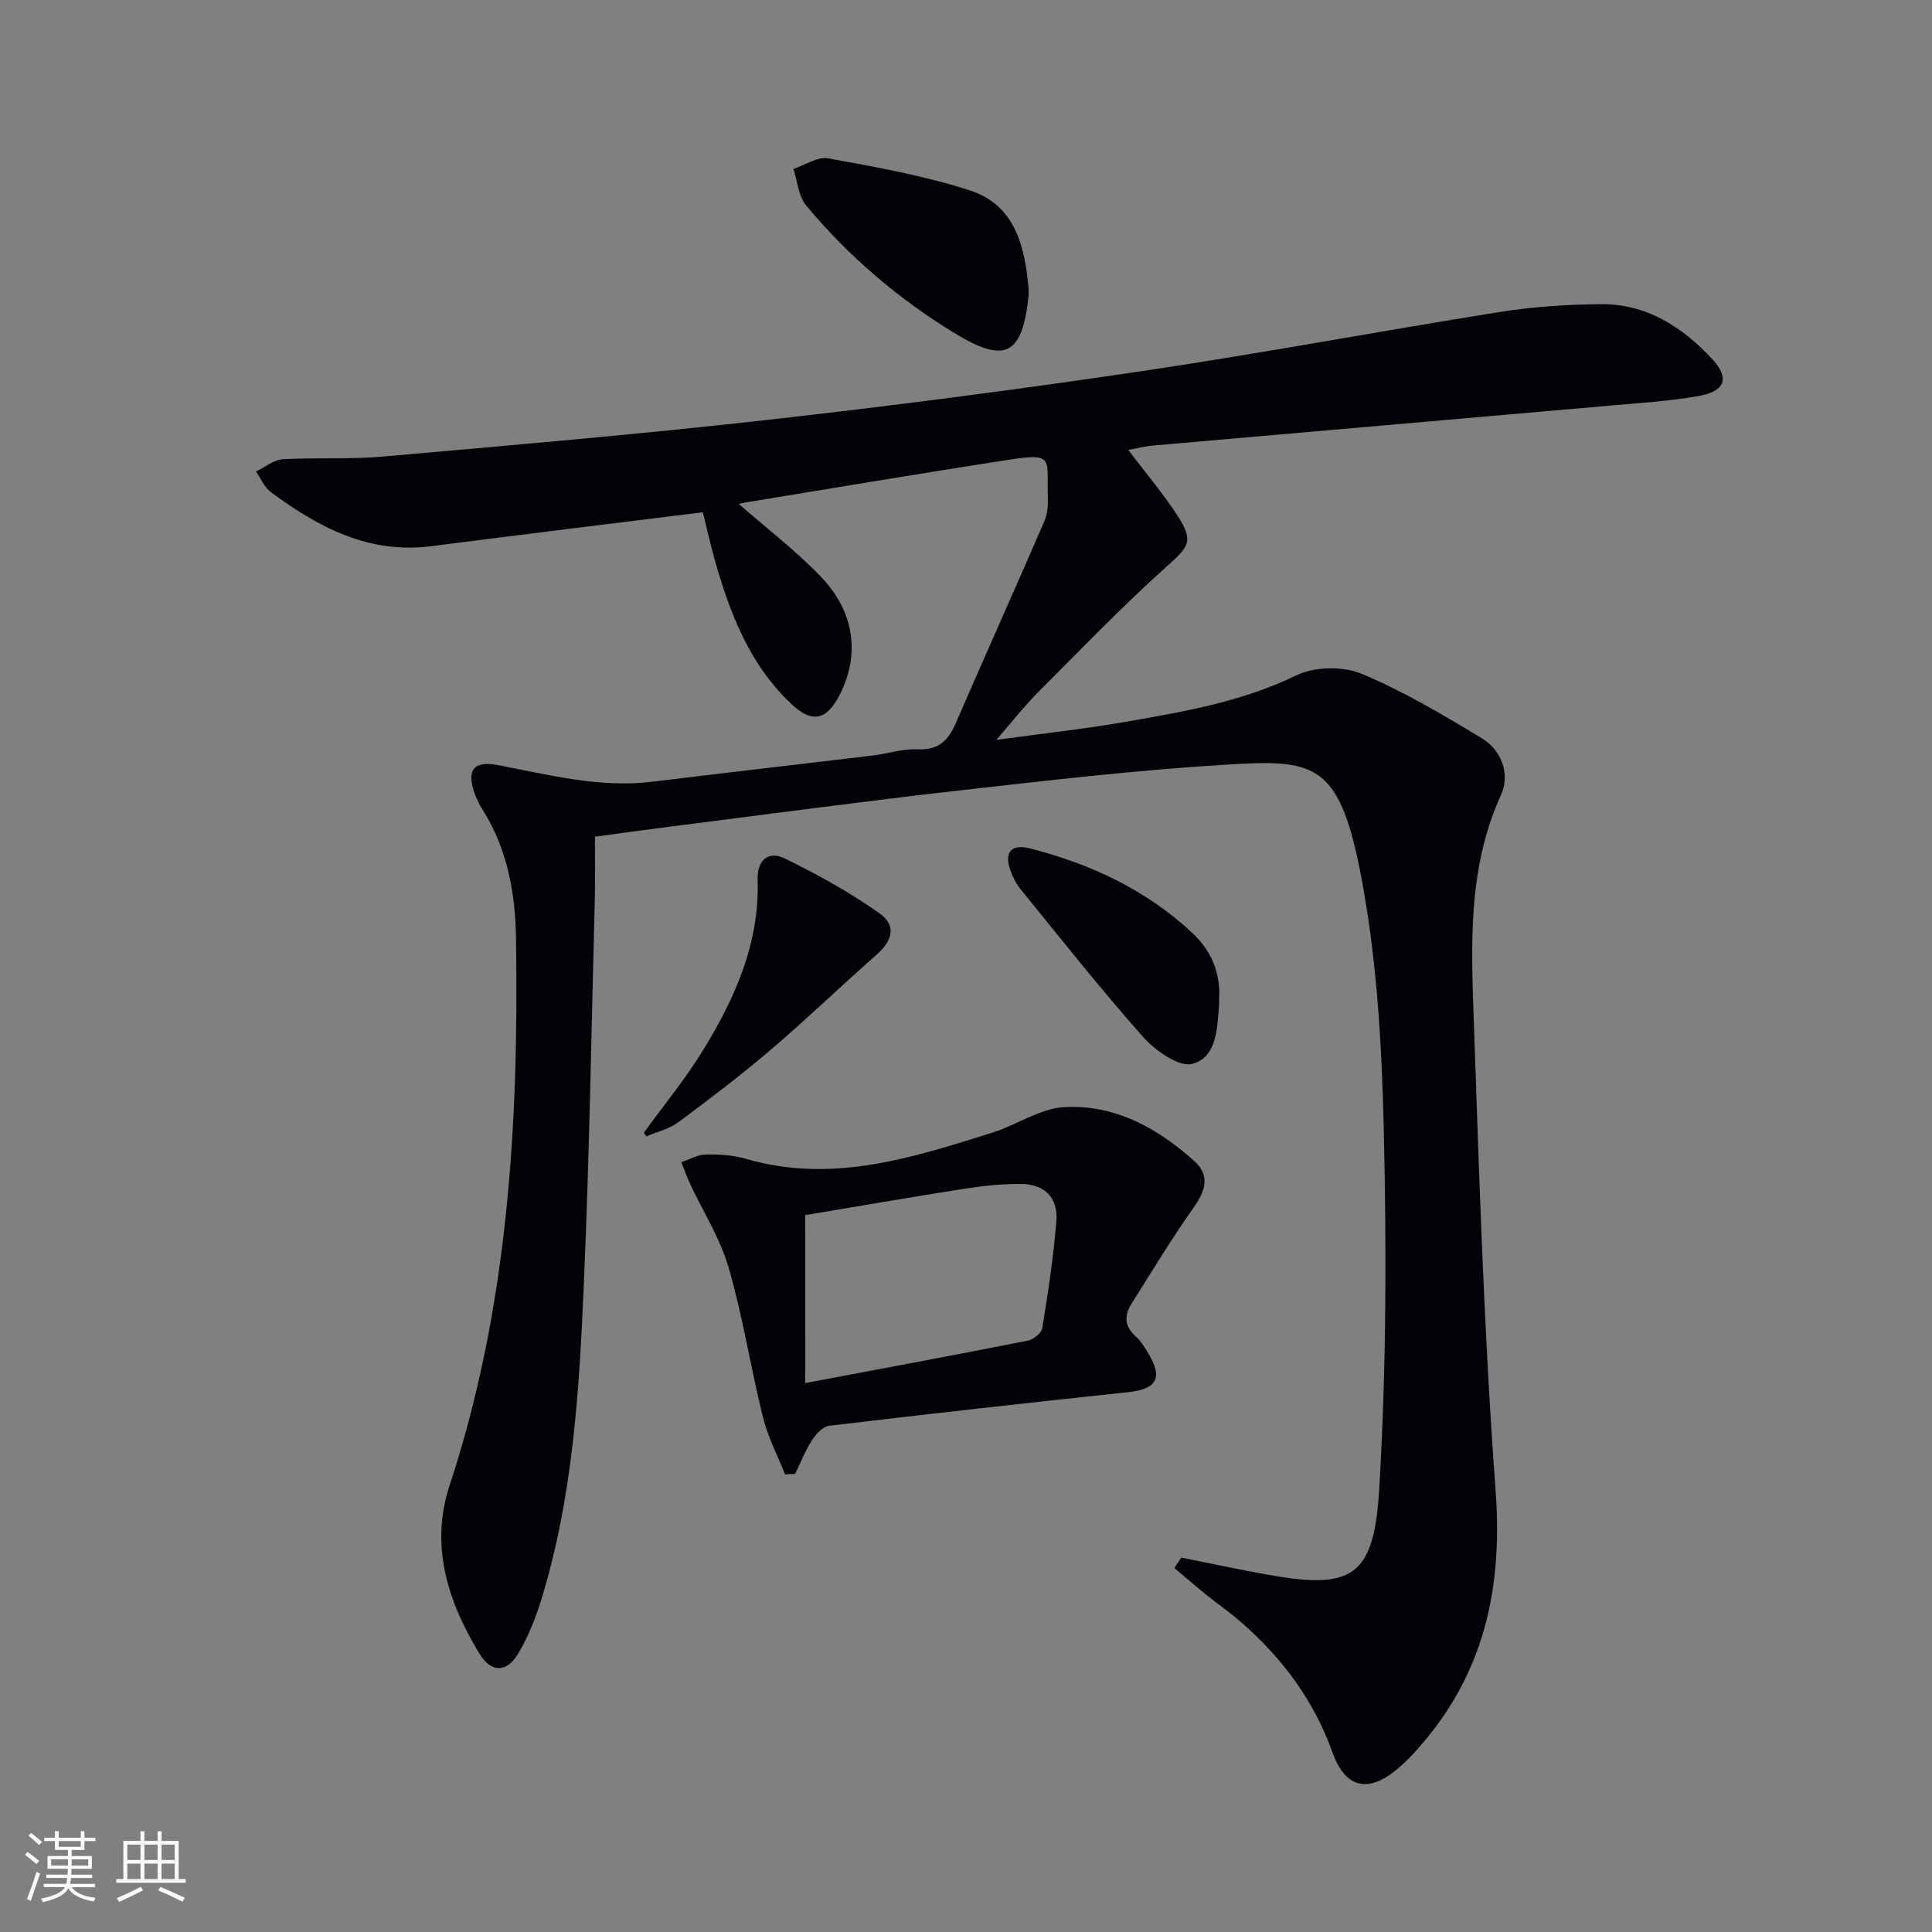 <svg enable-background="new 0 0 400 400" viewBox="0 0 400 400" xmlns="http://www.w3.org/2000/svg"><rect x="0" y="0" width="400" height="400" fill="#808080" stroke="none"/><g fill="#010106"><path d="m244.57 322.48c5.96 1.19 11.91 2.48 17.9 3.55 17.42 3.11 21.98.51 23.07-17.56 1.51-25.06 1.54-50.27.94-75.38-.43-17.71-1.5-35.66-4.93-52.97-4.45-22.43-9.78-22.89-27.67-21.81-18.4 1.11-36.74 3.25-55.06 5.32-19.95 2.26-39.86 4.95-59.78 7.47-5.08.64-10.16 1.36-15.87 2.13 0 4.48.09 8.62-.02 12.76-.69 26.45-1.11 52.91-2.25 79.34-.95 22.23-2.23 44.5-8.87 65.98-1.17 3.78-2.68 7.55-4.68 10.94-2.45 4.13-5.63 4.14-8.1.09-6.55-10.72-10.26-22.36-6.19-34.71 12.15-36.87 14.35-74.89 13.78-113.24-.14-9.35-1.74-18.55-6.91-26.72-.71-1.12-1.3-2.35-1.73-3.6-1.64-4.73-.04-6.61 4.92-5.66 10.59 2.02 21.07 4.78 32.03 3.43 15.17-1.87 30.36-3.59 45.54-5.42 3.13-.38 6.26-1.43 9.35-1.28 4.26.2 6.29-1.84 7.82-5.37 6.08-13.98 12.32-27.9 18.38-41.89.63-1.46.77-3.26.71-4.88-.28-8.01 1.52-9.31-8.2-7.8-18.2 2.81-36.36 5.88-54.54 8.85-.57.09-1.12.25-1.26.28 5.74 5.03 11.79 9.64 16.99 15.06 7.04 7.33 8.11 16.12 3.96 24.36-2.72 5.39-5.73 6.1-10.1 1.96-8.67-8.19-12.76-18.89-15.89-30.05-.84-3.01-1.52-6.08-2.39-9.6-9.62 1.19-19.14 2.35-28.64 3.54-9.23 1.15-18.46 2.31-27.69 3.49-12.86 1.64-23.29-3.94-33.11-11.2-1.34-.99-2.07-2.82-3.08-4.27 1.85-.88 3.65-2.42 5.55-2.53 6.81-.41 13.68.06 20.47-.54 26.47-2.33 52.96-4.6 79.37-7.56 26.06-2.92 52.08-6.3 78.02-10.15 24.78-3.67 49.41-8.32 74.15-12.25 6.86-1.09 13.87-1.55 20.82-1.62 9.42-.09 16.86 4.65 23.06 11.31 3.71 3.98 2.8 6.73-2.76 7.71-6.03 1.06-12.18 1.45-18.29 1.98-31.61 2.78-63.21 5.51-94.82 8.29-1.63.14-3.24.58-4.98.9 3.52 4.65 7.19 8.94 10.22 13.64 3.45 5.34 2.29 6.4-2.35 10.56-9.26 8.31-17.91 17.32-26.71 26.14-2.66 2.67-4.98 5.67-8.48 9.69 9.87-1.36 18.34-2.27 26.72-3.73 12.08-2.11 24.12-4.15 35.42-9.64 3.74-1.82 9.59-1.93 13.45-.33 8.65 3.58 16.81 8.46 24.87 13.32 4.27 2.57 5.97 7.54 3.99 11.88-6.92 15.2-6.12 31.21-5.57 47.11 1.11 32.25 2.11 64.53 4.49 96.69 1.43 19.23-1.89 36.32-14.19 51.33-1.89 2.31-3.92 4.57-6.2 6.48-6.02 5.05-10.74 3.89-13.37-3.47-3.86-10.8-10.44-19.61-19-27.05-2.26-1.96-4.74-3.67-7.07-5.55-2.25-1.82-4.45-3.72-6.67-5.58.49-.72.96-1.45 1.43-2.17z"/><path d="m162.55 305.28c-1.55-3.92-3.57-7.72-4.57-11.77-2.55-10.3-4.17-20.85-7.11-31.03-1.76-6.08-5.31-11.63-8.02-17.44-.67-1.44-1.19-2.95-1.78-4.42 1.66-.56 3.3-1.55 4.97-1.58 2.8-.05 5.73.1 8.39.88 17.82 5.21 34.46-.2 51.11-5.45 5.01-1.58 9.79-4.97 14.8-5.25 10.41-.59 19.29 4.31 26.92 11.16 3.37 3.03 2.29 6.22-.17 9.69-4.57 6.46-8.66 13.25-12.88 19.95-1.5 2.38-1.37 4.62.91 6.66 1.09.98 1.9 2.32 2.67 3.6 3.04 5.06 1.65 7.33-4.27 7.96-20.63 2.18-41.25 4.49-61.86 6.95-1.32.16-2.75 1.76-3.58 3.04-1.38 2.15-2.32 4.59-3.45 6.91-.69.03-1.39.08-2.08.14zm4.17-18.93c16.18-3.05 31.15-5.83 46.09-8.79 1.16-.23 2.83-1.58 2.99-2.61 1.19-7.37 2.34-14.77 2.91-22.2.37-4.79-2.43-7.56-7.25-7.62-3.96-.05-7.96.39-11.88 1-11.12 1.73-22.21 3.67-32.87 5.45.01 11.47.01 22.39.01 34.77z"/><path d="m212.95 59.67c0 .71.05 1.21-.01 1.71-1.29 12.1-4.8 13.98-15.18 7.67-11.72-7.13-22.08-15.97-30.86-26.51-1.6-1.92-1.79-5.01-2.63-7.56 2.41-.79 5-2.6 7.19-2.2 9.87 1.81 19.85 3.57 29.37 6.65 9.38 3.04 11.35 11.68 12.12 20.24z"/><path d="m133.32 234.5c4.08-5.62 8.51-11.02 12.15-16.92 6.68-10.84 11.82-22.29 11.39-35.48-.13-3.88 2.13-6.08 5.61-4.37 6.77 3.33 13.47 6.99 19.61 11.36 3.62 2.58 2.71 5.67-.71 8.68-7.34 6.44-14.36 13.24-21.79 19.57-6.16 5.25-12.62 10.17-19.12 14.99-1.9 1.41-4.4 1.99-6.63 2.95-.17-.26-.34-.52-.51-.78z"/><path d="m252.4 206.7c0 .66.02 1 0 1.33-.4 4.84-.44 10.89-5.55 12.23-2.77.73-7.64-2.73-10.16-5.55-8.8-9.9-17.02-20.33-25.39-30.61-.93-1.14-1.62-2.54-2.12-3.93-1.31-3.69.17-5.5 4.07-4.51 12.54 3.2 24.05 8.58 33.61 17.49 3.93 3.65 5.87 8.38 5.54 13.55z"/></g><path d="m5.17 384 .55-.58c.85.61 1.65 1.24 2.4 1.87l-.59.64c-.83-.73-1.62-1.38-2.36-1.93m1.22 9.53-.82-.34c.71-1.76 1.37-3.64 1.98-5.63.24.13.5.25.76.36-.6 1.67-1.24 3.54-1.92 5.61m-.5-13.5.57-.54c.56.44 1.31 1.06 2.26 1.87l-.64.64c-.68-.66-1.41-1.32-2.19-1.97m3.25.46h2.24v-1.36h.77v1.36h4.57v-1.36h.76v1.36h2.28v.69h-2.28v1.84h-2.64v1.26h4.18v2.64h-4.21c0 .45-.02.86-.05 1.21h4.32v.69h-4.38c-.04.34-.1.75-.19 1.22h5.15v.69h-4.82c.87 1.19 2.51 1.92 4.93 2.19-.17.32-.3.57-.37.76-2.77-.49-4.52-1.41-5.26-2.76-.56 1.26-2.3 2.23-5.24 2.9-.12-.24-.26-.48-.43-.72 2.73-.55 4.38-1.34 4.96-2.38h-4.38v-.69h4.65c.1-.38.17-.79.21-1.22h-4.32v-.69h4.4c.03-.34.05-.75.05-1.21h-4.2v-2.64h4.23v-1.26h-2.69v-1.84h-2.24zm1.46 4.46v1.29h3.45c.01-.4.02-.57.01-.53v-.32-.45h-3.46zm1.55-2.59h4.57v-1.19h-4.57zm6.11 2.59h-3.42v.77c-.01.19-.01.37-.02.53h3.44z" fill="#fafafc"/><path d="m32.63 379.16h.82v1.98h3.54v7.89h1.46v.78h-14.37v-.78h1.46v-7.89h3.54v-1.98h.82v1.98h2.73zm-3.49 11.48.5.73c-1.61.82-3.28 1.63-5 2.41-.13-.27-.28-.55-.44-.82 1.75-.72 3.4-1.49 4.94-2.32m-2.78-5.55h2.73v-3.18h-2.73zm0 3.95h2.73v-3.2h-2.73zm3.54-3.95h2.73v-3.18h-2.73zm0 3.95h2.73v-3.2h-2.73zm7.89 4.68c-1.84-.92-3.51-1.7-5.02-2.32l.45-.73c1.89.8 3.57 1.55 5.04 2.23zm-1.62-11.81h-2.73v3.18h2.73zm-2.73 7.13h2.73v-3.2h-2.73z" fill="#fafafc"/></svg>
